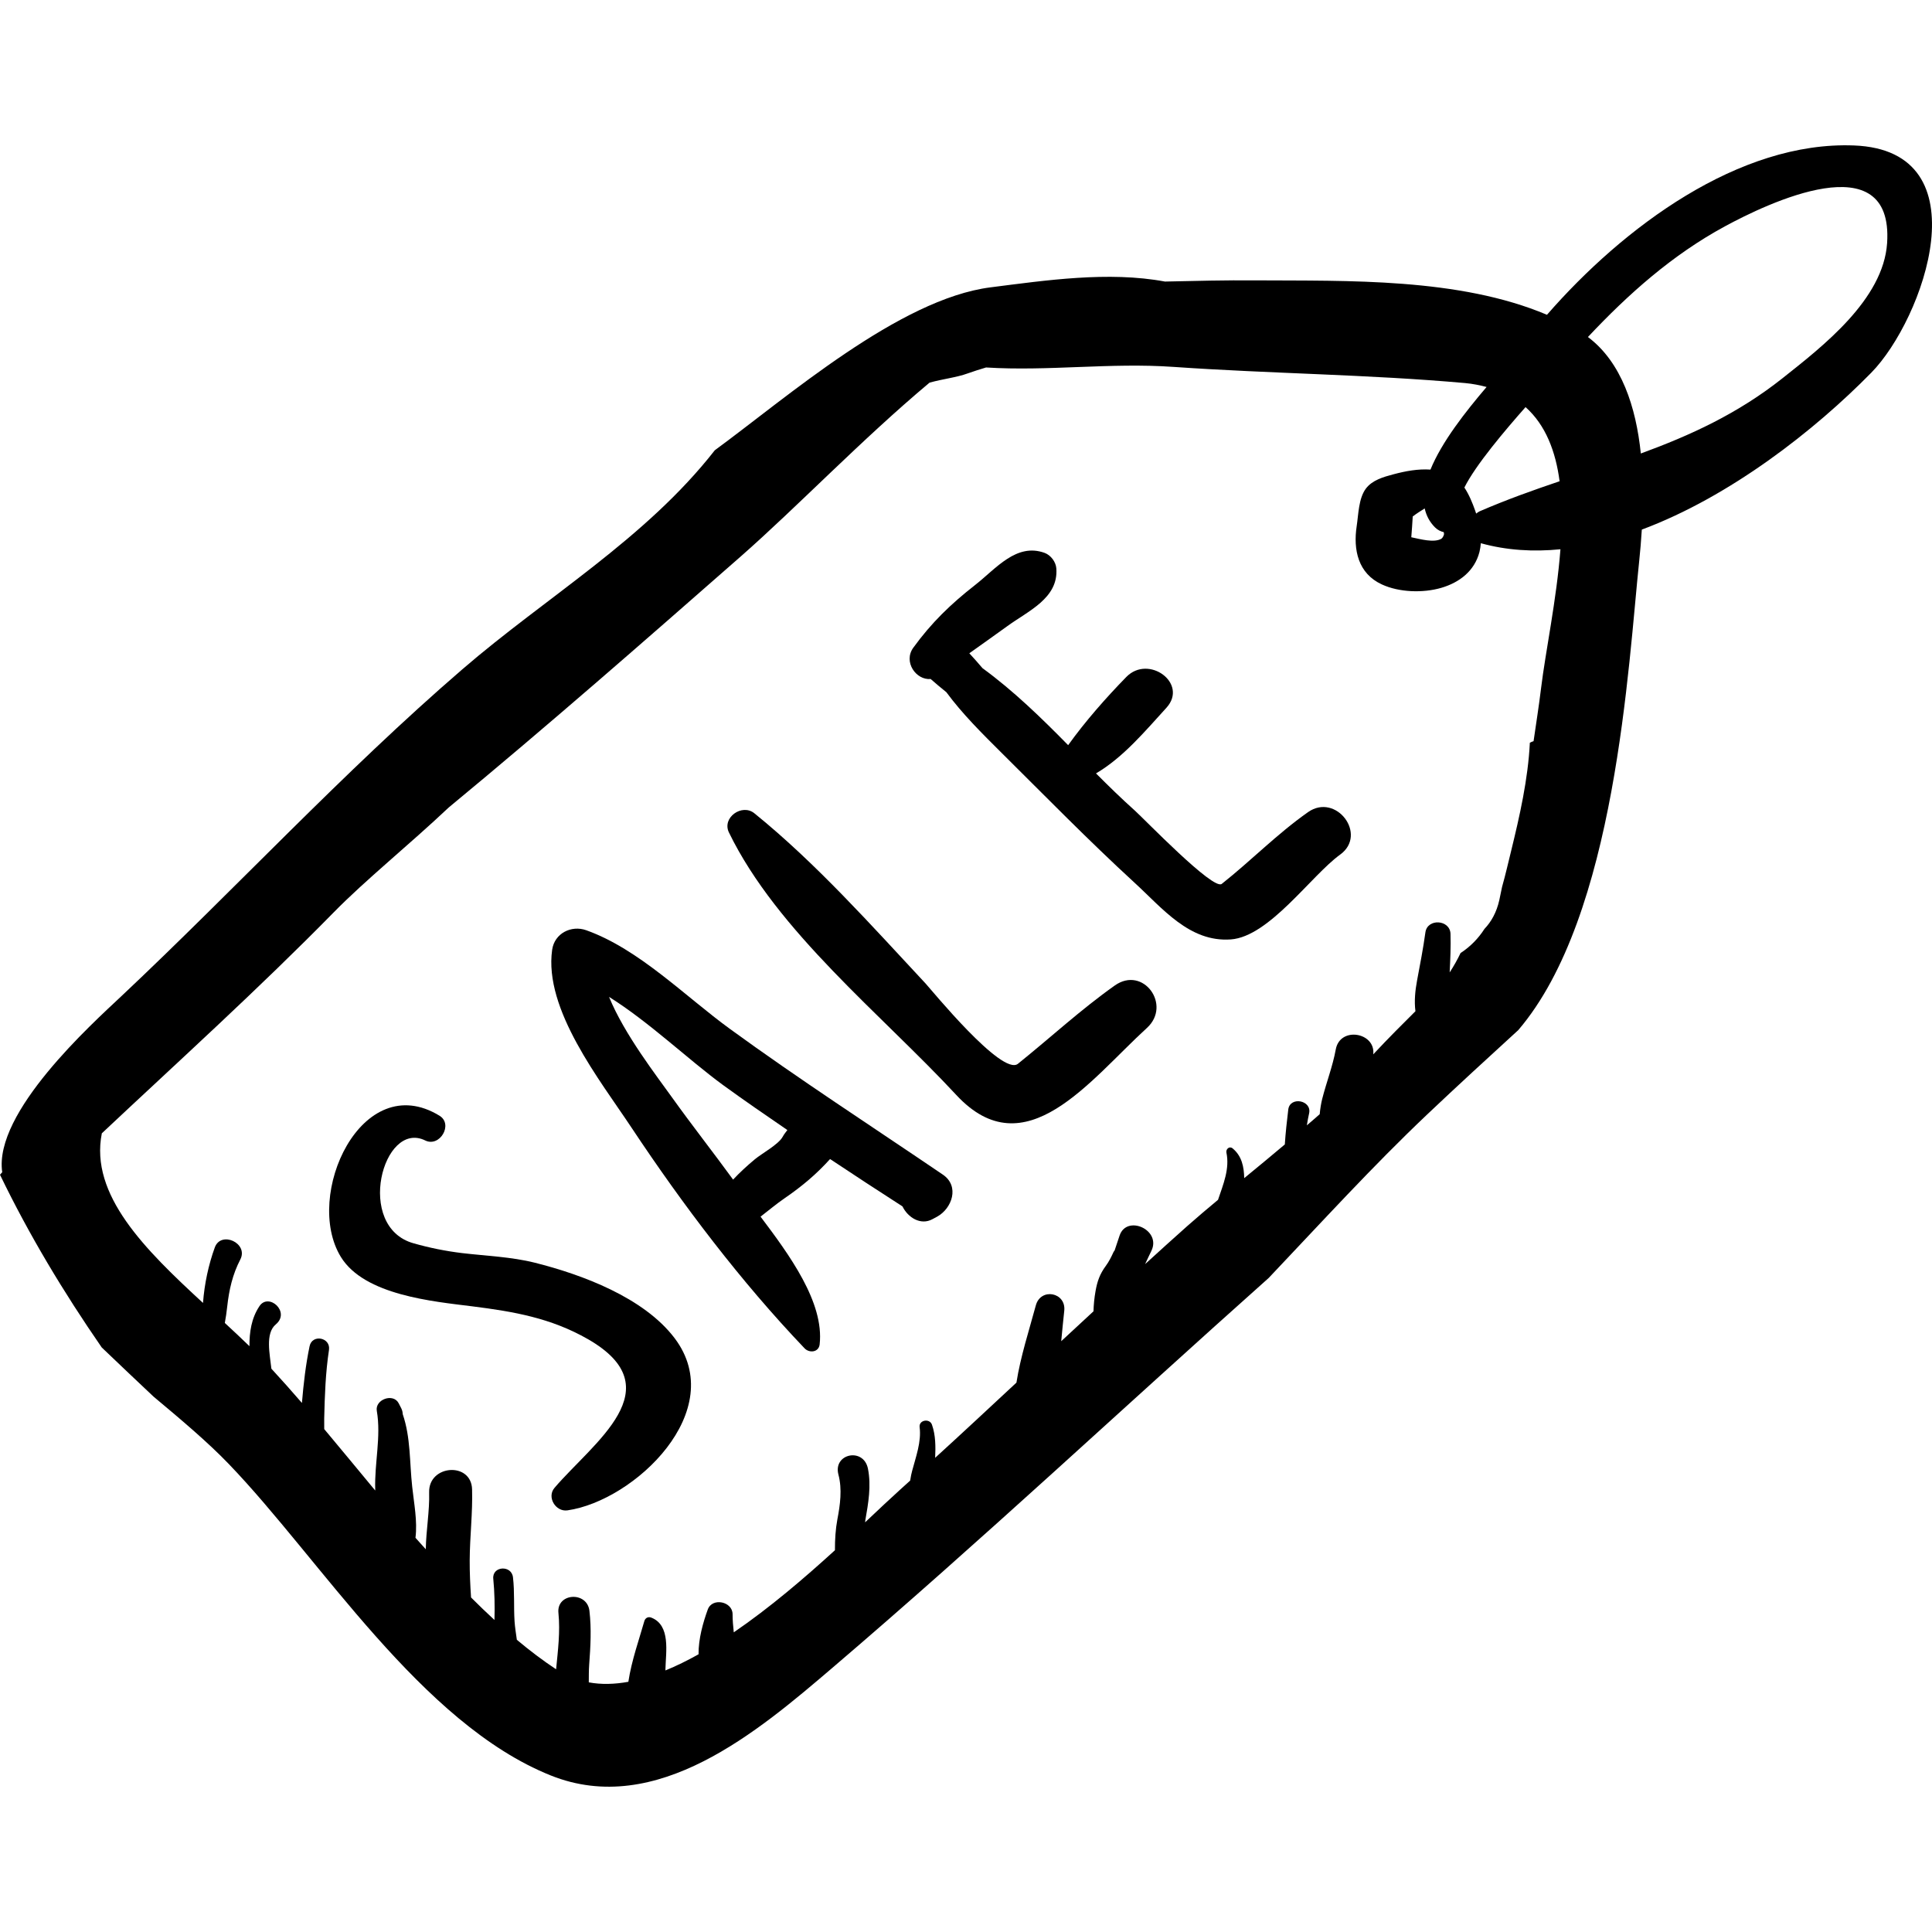 <?xml version="1.0" encoding="iso-8859-1"?>
<!-- Uploaded to: SVG Repo, www.svgrepo.com, Generator: SVG Repo Mixer Tools -->
<!DOCTYPE svg PUBLIC "-//W3C//DTD SVG 1.1//EN" "http://www.w3.org/Graphics/SVG/1.1/DTD/svg11.dtd">
<svg fill="#000000" height="800px" width="800px" version="1.1" id="Capa_1" xmlns="http://www.w3.org/2000/svg" xmlns:xlink="http://www.w3.org/1999/xlink" 
	 viewBox="0 0 93.994 93.994" xml:space="preserve">
<g>
	<path d="M90.199,7.077c-5.591-0.217-11.222,3.973-14.937,8.238c-4.276-1.809-9.702-1.647-14.149-1.675
		c-1.489-0.012-2.96,0.025-4.436,0.058c-2.753-0.514-5.827-0.055-8.48,0.281c-4.447,0.563-9.92,5.363-13.422,7.928
		c-3.368,4.311-8.188,7.123-12.282,10.656c-5.801,5.003-11.016,10.66-16.592,15.906c-1.413,1.331-6.22,5.647-5.793,8.561
		C0.073,57.071,0.035,57.112,0,57.152c1.415,2.931,3.103,5.732,4.95,8.404c0.861,0.83,1.726,1.637,2.517,2.388
		c1.351,1.13,2.64,2.215,3.668,3.285c4.471,4.647,9.346,12.618,15.66,15.149c5.148,2.064,10.093-2.155,13.69-5.226
		c7.23-6.173,14.144-12.655,21.236-18.975c2.559-2.698,5.07-5.452,7.697-7.942c1.467-1.391,2.956-2.754,4.446-4.117
		c4.763-5.561,5.351-17.772,5.89-22.875c0.047-0.449,0.09-0.949,0.122-1.477c4.318-1.611,8.434-4.851,11.166-7.636
		C93.581,15.541,96.536,7.32,90.199,7.077z M75.876,23.413c-1.29,0.436-2.589,0.899-3.891,1.463
		c-0.064,0.029-0.117,0.07-0.168,0.111c-0.02-0.054-0.034-0.103-0.053-0.158c-0.123-0.347-0.29-0.764-0.52-1.109
		c0.551-1.107,1.999-2.808,2.976-3.914C75.192,20.675,75.684,21.95,75.876,23.413z M74.973,33.495
		c-0.104,0.858-0.24,1.708-0.363,2.564c-0.065,0.017-0.122,0.046-0.181,0.074c-0.087,1.783-0.503,3.596-0.903,5.234
		c-0.145,0.584-0.281,1.19-0.449,1.782c-0.046,0.213-0.088,0.421-0.132,0.633c-0.134,0.606-0.394,1.064-0.724,1.41
		c-0.296,0.461-0.68,0.859-1.163,1.174c-0.154,0.325-0.333,0.639-0.53,0.943c0.031-0.623,0.059-1.246,0.041-1.872
		c-0.018-0.702-1.129-0.771-1.222-0.073c-0.107,0.785-0.261,1.564-0.406,2.343c-0.088,0.472-0.144,0.996-0.078,1.489
		c-0.588,0.585-1.326,1.32-2.053,2.099c0.123-1.068-1.619-1.376-1.824-0.236c-0.149,0.817-0.455,1.601-0.659,2.403
		c-0.048,0.19-0.096,0.459-0.122,0.745c-0.202,0.184-0.416,0.359-0.624,0.54c0.032-0.193,0.063-0.388,0.107-0.573
		c0.154-0.651-0.933-0.852-1.012-0.193c-0.065,0.545-0.131,1.12-0.168,1.697c-0.65,0.55-1.309,1.093-1.975,1.639
		c-0.012-0.546-0.112-1.072-0.563-1.446c-0.155-0.13-0.338,0.033-0.303,0.205c0.166,0.789-0.154,1.541-0.408,2.295
		c-0.503,0.42-1.006,0.843-1.505,1.285c-0.686,0.608-1.363,1.226-2.043,1.844c0.101-0.222,0.208-0.44,0.309-0.652
		c0.486-1.021-1.204-1.767-1.55-0.738c-0.075,0.225-0.16,0.468-0.243,0.727c-0.017,0.024-0.038,0.044-0.052,0.074
		c-0.108,0.236-0.221,0.466-0.376,0.676c-0.292,0.395-0.417,0.752-0.5,1.229c-0.059,0.331-0.091,0.658-0.099,0.98
		c-0.523,0.485-1.048,0.968-1.57,1.454c0.047-0.499,0.094-0.995,0.147-1.476c0.101-0.905-1.146-1.142-1.383-0.264
		c-0.33,1.219-0.745,2.492-0.943,3.756c-1.315,1.223-2.627,2.449-3.955,3.658c0.026-0.544,0.025-1.101-0.155-1.611
		c-0.112-0.323-0.646-0.232-0.6,0.122c0.092,0.704-0.185,1.447-0.363,2.119c-0.029,0.108-0.07,0.282-0.098,0.479
		c-0.165,0.146-0.323,0.295-0.486,0.439c-0.456,0.41-1.042,0.964-1.705,1.59c0.004-0.034,0.004-0.064,0.01-0.099
		c0.146-0.83,0.294-1.671,0.128-2.509c-0.21-1.053-1.71-0.739-1.436,0.289c0.188,0.712,0.084,1.469-0.053,2.182
		c-0.087,0.463-0.12,0.983-0.117,1.495c-1.457,1.329-3.16,2.792-4.922,3.995c-0.032-0.298-0.058-0.594-0.058-0.882
		c0.001-0.621-0.991-0.826-1.207-0.229c-0.229,0.63-0.456,1.429-0.449,2.179c-0.54,0.302-1.079,0.569-1.611,0.785
		c0-0.033,0-0.067,0.002-0.101c0.017-0.786,0.262-2.099-0.691-2.469c-0.151-0.06-0.294,0.017-0.338,0.172
		c-0.236,0.84-0.619,1.905-0.777,2.951c-0.666,0.121-1.314,0.141-1.925,0.027c0.003-0.285-0.002-0.566,0.019-0.859
		c0.066-0.878,0.115-1.748,0.012-2.624c-0.117-0.964-1.606-0.868-1.508,0.104c0.093,0.926-0.025,1.834-0.113,2.743
		c-0.648-0.427-1.284-0.91-1.91-1.435c-0.041-0.302-0.092-0.604-0.111-0.895c-0.047-0.715,0.007-1.424-0.077-2.142
		c-0.069-0.614-1.019-0.552-0.959,0.067c0.064,0.652,0.078,1.33,0.058,2.006c-0.384-0.354-0.764-0.719-1.139-1.095
		c-0.04-0.604-0.069-1.204-0.066-1.813c0.006-1.146,0.149-2.308,0.116-3.446c-0.035-1.354-2.125-1.2-2.089,0.146
		c0.026,0.917-0.149,1.839-0.163,2.768c-0.165-0.188-0.337-0.367-0.502-0.558c0.102-0.811-0.075-1.694-0.159-2.481
		c-0.133-1.207-0.07-2.391-0.461-3.534c-0.004-0.09-0.021-0.185-0.07-0.282c-0.041-0.082-0.084-0.164-0.126-0.246
		c-0.262-0.512-1.161-0.188-1.065,0.368c0.217,1.252-0.119,2.55-0.077,3.818c0.001,0.019-0.001,0.039,0,0.057
		c-0.839-1.01-1.666-2.018-2.481-2.988c-0.001-0.175-0.004-0.35-0.001-0.521c0.026-1.117,0.065-2.224,0.232-3.329
		c0.092-0.611-0.819-0.788-0.944-0.18c-0.19,0.912-0.294,1.83-0.372,2.758c-0.498-0.577-0.996-1.136-1.486-1.667
		c-0.076-0.708-0.308-1.72,0.216-2.156c0.726-0.607-0.35-1.559-0.797-0.886c-0.392,0.588-0.49,1.262-0.486,1.947
		c-0.386-0.375-0.791-0.752-1.198-1.13c0.049-0.251,0.082-0.51,0.116-0.796c0.09-0.813,0.257-1.558,0.636-2.289
		c0.414-0.796-0.938-1.414-1.239-0.59c-0.305,0.837-0.505,1.77-0.575,2.701c-2.813-2.591-5.518-5.25-4.922-8.252
		c3.788-3.556,7.631-7.03,11.282-10.75c1.549-1.58,3.651-3.269,5.598-5.105c4.813-3.975,9.495-8.079,14.186-12.194
		c2.772-2.433,5.902-5.708,9.202-8.471c0.631-0.179,1.325-0.254,1.854-0.449c0.304-0.11,0.599-0.199,0.896-0.29
		c3.028,0.19,6.055-0.243,9.121-0.028c4.729,0.33,9.443,0.363,14.18,0.786c0.384,0.035,0.726,0.106,1.051,0.191
		c-1.021,1.198-2.178,2.665-2.73,4.019c-0.605-0.04-1.203,0.069-1.809,0.231c-0.477,0.127-1.023,0.28-1.333,0.693
		c-0.358,0.479-0.36,1.256-0.448,1.827c-0.174,1.147,0.065,2.305,1.227,2.837c0.844,0.389,2.001,0.423,2.885,0.166
		c0.884-0.258,1.622-0.819,1.861-1.746c0.037-0.15,0.055-0.288,0.067-0.426c1.255,0.348,2.558,0.425,3.873,0.294
		C75.729,29.178,75.191,31.693,74.973,33.495z M70.253,25.996c-0.018,0.073-0.073,0.183-0.131,0.216
		c-0.36,0.207-1.028,0.016-1.461-0.074c0.025-0.337,0.053-0.673,0.07-1.01c0.185-0.146,0.386-0.266,0.582-0.392
		c0.076,0.342,0.231,0.65,0.503,0.923c0.132,0.131,0.277,0.195,0.424,0.231c0.002,0.017,0.006,0.03,0.009,0.047
		C70.252,25.952,70.252,25.975,70.253,25.996z M86.719,18.403c-2.189,1.737-4.508,2.787-6.891,3.66
		c-0.233-2.25-0.932-4.435-2.573-5.667c1.968-2.096,4.115-4.004,6.664-5.384c2.017-1.095,8.214-4.093,7.891,0.814
		C91.628,14.573,88.673,16.853,86.719,18.403z"/>
	<path d="M26.017,61.432c-1.139-0.286-2.376-0.331-3.537-0.468c-0.798-0.097-1.583-0.255-2.356-0.475
		c-2.87-0.796-1.499-6.017,0.564-5.004c0.707,0.346,1.376-0.787,0.694-1.204c-3.783-2.315-6.63,3.88-4.8,6.868
		c1.147,1.872,4.506,2.168,6.404,2.407c2.006,0.253,3.82,0.566,5.613,1.593c4.178,2.393,0.262,5.03-1.62,7.235
		c-0.389,0.451,0.054,1.178,0.627,1.097c3.263-0.467,7.885-4.851,5.214-8.379C31.322,63.125,28.316,62.009,26.017,61.432z"/>
	<path d="M45.873,57.148c-3.465-2.354-6.979-4.628-10.369-7.096c-2.185-1.591-4.414-3.876-6.98-4.794
		c-0.73-0.261-1.548,0.15-1.661,0.949c-0.413,2.91,2.329,6.344,3.868,8.665c2.495,3.757,5.314,7.479,8.413,10.726
		c0.229,0.24,0.688,0.199,0.733-0.191c0.229-2.05-1.487-4.373-2.875-6.216c0.387-0.296,0.764-0.617,1.154-0.884
		c0.88-0.605,1.551-1.172,2.228-1.918c1.169,0.775,2.339,1.544,3.522,2.303c0.262,0.54,0.883,0.937,1.459,0.622
		c0.075-0.042,0.15-0.081,0.225-0.121C46.317,58.796,46.699,57.711,45.873,57.148z M38.077,55.307
		c-0.202,0.373-1.02,0.814-1.358,1.098c-0.375,0.313-0.729,0.637-1.053,0.984c-0.978-1.342-2.008-2.651-2.974-4.002
		c-0.727-1.02-2.318-3.064-3.061-4.887c1.965,1.231,3.834,3.037,5.55,4.292c1.031,0.75,2.078,1.468,3.125,2.185
		C38.229,55.081,38.146,55.181,38.077,55.307z"/>
	<path d="M54.235,47.946c-1.649,1.167-3.135,2.541-4.712,3.809c-0.77,0.617-4.214-3.606-4.492-3.906
		c-2.643-2.834-5.32-5.845-8.333-8.284c-0.598-0.483-1.587,0.211-1.234,0.937c2.347,4.824,7.437,8.862,11.061,12.77
		c3.352,3.614,6.506-0.737,9.276-3.263C57.017,48.898,55.619,46.965,54.235,47.946z"/>
	<path d="M63.636,39.512c-1.527,1.077-2.756,2.35-4.197,3.491c-0.414,0.329-3.781-3.17-4.226-3.566
		c-0.644-0.577-1.269-1.185-1.891-1.81c1.334-0.782,2.411-2.083,3.426-3.193c1.078-1.186-0.869-2.611-1.953-1.497
		c-0.991,1.016-1.986,2.144-2.828,3.316c-1.316-1.34-2.666-2.65-4.168-3.747c-0.208-0.247-0.424-0.488-0.64-0.723
		c0.604-0.435,1.216-0.858,1.828-1.306c1.032-0.756,2.515-1.368,2.405-2.825c-0.024-0.317-0.269-0.642-0.568-0.753
		c-1.373-0.5-2.365,0.763-3.371,1.552c-1.201,0.938-2.136,1.844-3.019,3.059c-0.5,0.688,0.132,1.589,0.843,1.524
		c0.251,0.219,0.505,0.436,0.764,0.642c0.783,1.062,1.724,1.993,2.681,2.945c2.139,2.121,4.238,4.271,6.462,6.312
		c1.381,1.265,2.685,2.915,4.697,2.771c1.869-0.135,3.911-3.11,5.318-4.126C66.554,40.598,64.996,38.553,63.636,39.512z"/>
</g>
</svg>